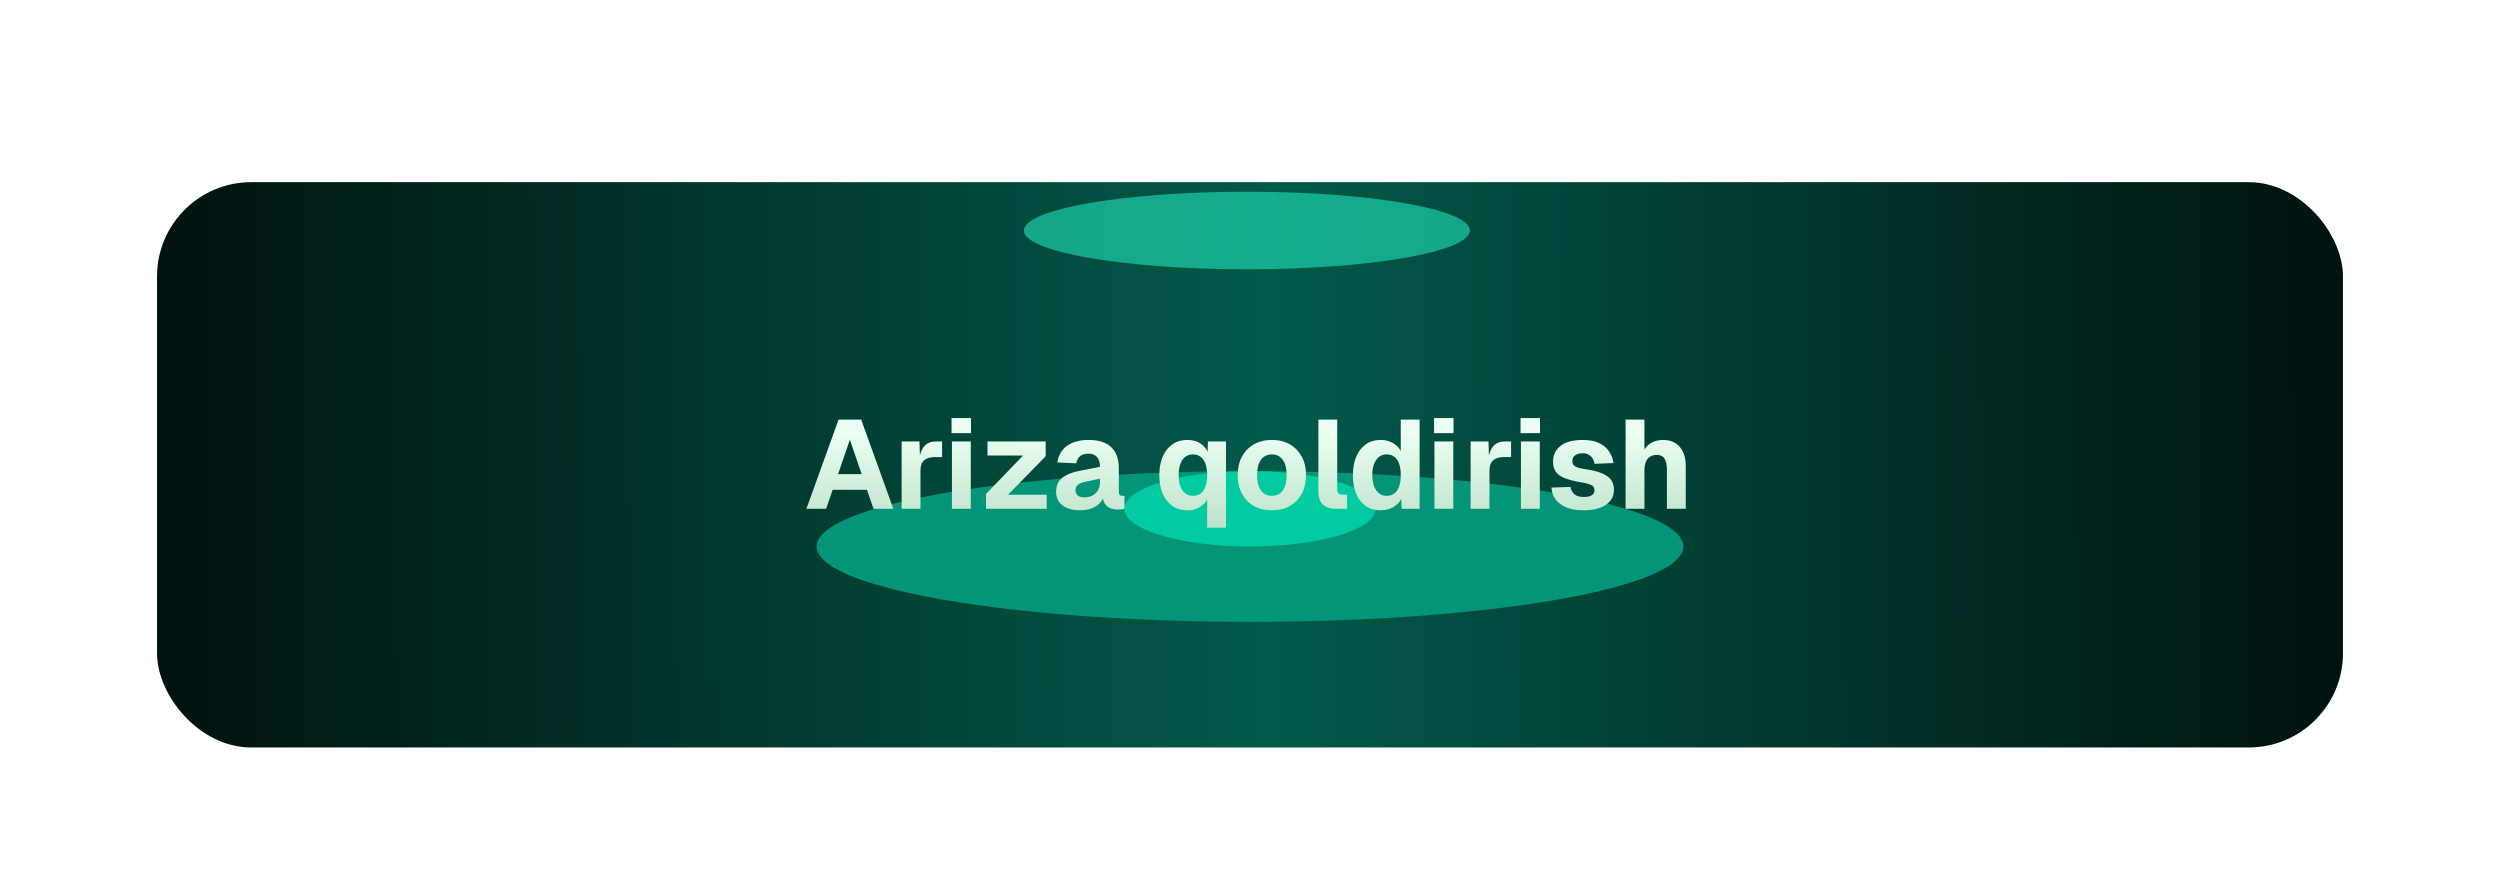 <?xml version="1.0" encoding="UTF-8"?> <svg xmlns="http://www.w3.org/2000/svg" width="398" height="140" viewBox="0 0 398 140" fill="none"><g filter="url(#filter0_diii_38_42)"><g clip-path="url(#clip0_38_42)"><rect x="25" y="25" width="348" height="90" rx="15" fill="url(#paint0_linear_38_42)"></rect><g filter="url(#filter1_f_38_42)"><ellipse cx="199" cy="83" rx="69" ry="12" fill="#049578"></ellipse></g><g filter="url(#filter2_f_38_42)"><ellipse cx="198.5" cy="32.696" rx="35.5" ry="6.174" fill="#29FFD4" fill-opacity="0.5"></ellipse></g><g filter="url(#filter3_f_38_42)"><ellipse cx="199" cy="77" rx="20" ry="6" fill="#00FFCC" fill-opacity="0.5"></ellipse></g><g filter="url(#filter4_dd_38_42)"><path d="M128.38 77L133.5 62.8H137.1L142.22 77H139.06L138.02 73.98H132.56L131.52 77H128.38ZM133.42 71.48H137.18L135.3 66L133.42 71.48ZM143.539 77V66.28H146.379L146.479 69.4L146.259 69.34C146.432 68.26 146.739 67.48 147.179 67C147.619 66.52 148.225 66.28 148.999 66.28H149.979V68.76H148.999C148.439 68.76 147.979 68.833 147.619 68.98C147.259 69.127 146.985 69.36 146.799 69.68C146.625 70 146.539 70.433 146.539 70.98V77H143.539ZM151.547 77V66.28H154.547V77H151.547ZM151.487 64.96V62.56H154.587V64.96H151.487ZM156.972 77V74.64L162.872 68.52H157.212V66.28H166.472V68.64L160.472 74.76H166.632V77H156.972ZM171.895 77.24C170.788 77.24 169.881 76.987 169.175 76.48C168.481 75.96 168.135 75.24 168.135 74.32C168.135 73.373 168.428 72.647 169.015 72.14C169.615 71.62 170.495 71.24 171.655 71L175.115 70.32C175.115 69.627 174.955 69.107 174.635 68.76C174.328 68.4 173.881 68.22 173.295 68.22C172.721 68.22 172.275 68.353 171.955 68.62C171.635 68.873 171.428 69.253 171.335 69.76L168.315 69.62C168.515 68.447 169.041 67.56 169.895 66.96C170.761 66.347 171.895 66.04 173.295 66.04C174.895 66.04 176.095 66.42 176.895 67.18C177.708 67.94 178.115 69.053 178.115 70.52V74.18C178.115 74.487 178.161 74.693 178.255 74.8C178.361 74.893 178.515 74.94 178.715 74.94H179.015V77C178.921 77.027 178.768 77.053 178.555 77.08C178.355 77.107 178.155 77.12 177.955 77.12C177.528 77.12 177.128 77.047 176.755 76.9C176.395 76.753 176.101 76.507 175.875 76.16C175.648 75.8 175.535 75.293 175.535 74.64L175.795 74.84C175.661 75.32 175.421 75.74 175.075 76.1C174.741 76.46 174.301 76.74 173.755 76.94C173.221 77.14 172.601 77.24 171.895 77.24ZM172.615 75.18C173.108 75.18 173.541 75.087 173.915 74.9C174.288 74.7 174.581 74.413 174.795 74.04C175.008 73.667 175.115 73.227 175.115 72.72V72.2L172.675 72.72C172.195 72.813 171.828 72.973 171.575 73.2C171.335 73.413 171.215 73.693 171.215 74.04C171.215 74.4 171.335 74.68 171.575 74.88C171.815 75.08 172.161 75.18 172.615 75.18ZM195.18 80H192.18V74.74L192.44 74.9C192.294 75.38 192.054 75.793 191.72 76.14C191.4 76.487 191.014 76.76 190.56 76.96C190.107 77.147 189.62 77.24 189.1 77.24C188.1 77.24 187.26 76.993 186.58 76.5C185.914 76.007 185.407 75.333 185.06 74.48C184.727 73.627 184.56 72.68 184.56 71.64C184.56 70.587 184.727 69.64 185.06 68.8C185.407 67.947 185.914 67.273 186.58 66.78C187.247 66.287 188.08 66.04 189.08 66.04C189.894 66.04 190.6 66.247 191.2 66.66C191.8 67.073 192.227 67.667 192.48 68.44L192.24 68.54L192.3 66.28H195.18V80ZM189.92 74.94C190.4 74.94 190.807 74.82 191.14 74.58C191.474 74.327 191.727 73.953 191.9 73.46C192.087 72.967 192.18 72.36 192.18 71.64C192.18 70.92 192.087 70.313 191.9 69.82C191.727 69.327 191.467 68.96 191.12 68.72C190.787 68.467 190.387 68.34 189.92 68.34C189.214 68.34 188.654 68.633 188.24 69.22C187.84 69.807 187.64 70.613 187.64 71.64C187.64 72.667 187.84 73.473 188.24 74.06C188.654 74.647 189.214 74.94 189.92 74.94ZM202.481 77.24C201.387 77.24 200.434 77.013 199.621 76.56C198.807 76.093 198.174 75.44 197.721 74.6C197.267 73.76 197.041 72.773 197.041 71.64C197.041 70.507 197.267 69.527 197.721 68.7C198.174 67.86 198.807 67.207 199.621 66.74C200.434 66.273 201.387 66.04 202.481 66.04C203.574 66.04 204.527 66.273 205.341 66.74C206.154 67.207 206.787 67.86 207.241 68.7C207.694 69.527 207.921 70.507 207.921 71.64C207.921 72.773 207.694 73.76 207.241 74.6C206.787 75.44 206.154 76.093 205.341 76.56C204.527 77.013 203.574 77.24 202.481 77.24ZM202.481 74.94C203.227 74.94 203.807 74.653 204.221 74.08C204.634 73.493 204.841 72.68 204.841 71.64C204.841 70.6 204.634 69.793 204.221 69.22C203.807 68.633 203.227 68.34 202.481 68.34C201.734 68.34 201.154 68.633 200.741 69.22C200.327 69.793 200.121 70.6 200.121 71.64C200.121 72.68 200.327 73.493 200.741 74.08C201.154 74.653 201.734 74.94 202.481 74.94ZM212.686 77C211.806 77 211.12 76.78 210.626 76.34C210.133 75.9 209.886 75.187 209.886 74.2V62.8H212.886V73.88C212.886 74.2 212.96 74.427 213.106 74.56C213.253 74.693 213.466 74.76 213.746 74.76H214.466V77H212.686ZM219.781 77.24C218.874 77.24 218.087 77.013 217.421 76.56C216.767 76.093 216.261 75.447 215.901 74.62C215.554 73.78 215.381 72.787 215.381 71.64C215.381 70.493 215.561 69.507 215.921 68.68C216.281 67.84 216.787 67.193 217.441 66.74C218.107 66.273 218.887 66.04 219.781 66.04C220.541 66.04 221.194 66.2 221.741 66.52C222.301 66.827 222.721 67.253 223.001 67.8V62.8H226.001V77H223.141L223.081 75.42C222.787 75.993 222.347 76.44 221.761 76.76C221.187 77.08 220.527 77.24 219.781 77.24ZM220.761 74.94C221.241 74.94 221.647 74.813 221.981 74.56C222.314 74.307 222.567 73.94 222.741 73.46C222.914 72.967 223.001 72.36 223.001 71.64C223.001 70.907 222.914 70.3 222.741 69.82C222.567 69.327 222.314 68.96 221.981 68.72C221.647 68.467 221.241 68.34 220.761 68.34C220.054 68.34 219.494 68.64 219.081 69.24C218.667 69.827 218.461 70.627 218.461 71.64C218.461 72.64 218.667 73.44 219.081 74.04C219.507 74.64 220.067 74.94 220.761 74.94ZM228.363 77V66.28H231.363V77H228.363ZM228.303 64.96V62.56H231.403V64.96H228.303ZM234.125 77V66.28H236.965L237.065 69.4L236.845 69.34C237.018 68.26 237.325 67.48 237.765 67C238.205 66.52 238.811 66.28 239.585 66.28H240.565V68.76H239.585C239.025 68.76 238.565 68.833 238.205 68.98C237.845 69.127 237.571 69.36 237.385 69.68C237.211 70 237.125 70.433 237.125 70.98V77H234.125ZM242.132 77V66.28H245.133V77H242.132ZM242.073 64.96V62.56H245.173V64.96H242.073ZM252.142 77.24C251.036 77.24 250.109 77.087 249.362 76.78C248.616 76.46 248.042 76.033 247.642 75.5C247.256 74.953 247.036 74.327 246.982 73.62L250.022 73.52C250.116 74.027 250.329 74.42 250.662 74.7C250.996 74.98 251.489 75.12 252.142 75.12C252.676 75.12 253.089 75.033 253.382 74.86C253.689 74.687 253.842 74.42 253.842 74.06C253.842 73.833 253.789 73.647 253.682 73.5C253.576 73.34 253.362 73.207 253.042 73.1C252.736 72.98 252.276 72.873 251.662 72.78C250.529 72.58 249.642 72.347 249.002 72.08C248.362 71.813 247.909 71.467 247.642 71.04C247.376 70.613 247.242 70.093 247.242 69.48C247.242 68.453 247.636 67.627 248.422 67C249.222 66.36 250.416 66.04 252.002 66.04C253.016 66.04 253.862 66.2 254.542 66.52C255.236 66.84 255.769 67.28 256.142 67.84C256.529 68.387 256.769 69.013 256.862 69.72L253.842 69.84C253.802 69.493 253.696 69.2 253.522 68.96C253.362 68.707 253.156 68.513 252.902 68.38C252.649 68.233 252.342 68.16 251.982 68.16C251.449 68.16 251.036 68.273 250.742 68.5C250.462 68.713 250.322 69 250.322 69.36C250.322 69.627 250.382 69.847 250.502 70.02C250.636 70.18 250.849 70.313 251.142 70.42C251.436 70.527 251.829 70.613 252.322 70.68C253.469 70.84 254.376 71.067 255.042 71.36C255.722 71.64 256.209 71.993 256.502 72.42C256.796 72.847 256.942 73.373 256.942 74C256.942 74.693 256.742 75.28 256.342 75.76C255.942 76.24 255.382 76.607 254.662 76.86C253.956 77.113 253.116 77.24 252.142 77.24ZM258.793 77V62.8H261.793V68.78H261.393C261.499 68.153 261.706 67.64 262.013 67.24C262.333 66.84 262.726 66.54 263.193 66.34C263.673 66.14 264.193 66.04 264.753 66.04C265.553 66.04 266.219 66.213 266.753 66.56C267.286 66.907 267.686 67.387 267.953 68C268.233 68.613 268.373 69.313 268.373 70.1V77H265.373V70.82C265.373 70.02 265.246 69.42 264.993 69.02C264.753 68.62 264.339 68.42 263.753 68.42C263.139 68.42 262.659 68.627 262.313 69.04C261.966 69.453 261.793 70.073 261.793 70.9V77H258.793Z" fill="url(#paint1_linear_38_42)"></path></g></g></g><defs><filter id="filter0_diii_38_42" x="0" y="0" width="398" height="140" filterUnits="userSpaceOnUse" color-interpolation-filters="sRGB"><feFlood flood-opacity="0" result="BackgroundImageFix"></feFlood><feColorMatrix in="SourceAlpha" type="matrix" values="0 0 0 0 0 0 0 0 0 0 0 0 0 0 0 0 0 0 127 0" result="hardAlpha"></feColorMatrix><feOffset></feOffset><feGaussianBlur stdDeviation="12.5"></feGaussianBlur><feComposite in2="hardAlpha" operator="out"></feComposite><feColorMatrix type="matrix" values="0 0 0 0 0.221 0 0 0 0 1 0 0 0 0 0.495 0 0 0 0.12 0"></feColorMatrix><feBlend mode="normal" in2="BackgroundImageFix" result="effect1_dropShadow_38_42"></feBlend><feBlend mode="normal" in="SourceGraphic" in2="effect1_dropShadow_38_42" result="shape"></feBlend><feColorMatrix in="SourceAlpha" type="matrix" values="0 0 0 0 0 0 0 0 0 0 0 0 0 0 0 0 0 0 127 0" result="hardAlpha"></feColorMatrix><feMorphology radius="1" operator="erode" in="SourceAlpha" result="effect2_innerShadow_38_42"></feMorphology><feOffset></feOffset><feComposite in2="hardAlpha" operator="arithmetic" k2="-1" k3="1"></feComposite><feColorMatrix type="matrix" values="0 0 0 0 0 0 0 0 0 0.317 0 0 0 0 0.256 0 0 0 1 0"></feColorMatrix><feBlend mode="normal" in2="shape" result="effect2_innerShadow_38_42"></feBlend><feColorMatrix in="SourceAlpha" type="matrix" values="0 0 0 0 0 0 0 0 0 0 0 0 0 0 0 0 0 0 127 0" result="hardAlpha"></feColorMatrix><feOffset dy="4"></feOffset><feGaussianBlur stdDeviation="6"></feGaussianBlur><feComposite in2="hardAlpha" operator="arithmetic" k2="-1" k3="1"></feComposite><feColorMatrix type="matrix" values="0 0 0 0 0.02 0 0 0 0 0.69 0 0 0 0 0.561 0 0 0 0.3 0"></feColorMatrix><feBlend mode="normal" in2="effect2_innerShadow_38_42" result="effect3_innerShadow_38_42"></feBlend><feColorMatrix in="SourceAlpha" type="matrix" values="0 0 0 0 0 0 0 0 0 0 0 0 0 0 0 0 0 0 127 0" result="hardAlpha"></feColorMatrix><feOffset></feOffset><feGaussianBlur stdDeviation="12.5"></feGaussianBlur><feComposite in2="hardAlpha" operator="arithmetic" k2="-1" k3="1"></feComposite><feColorMatrix type="matrix" values="0 0 0 0 0.02 0 0 0 0 0.69 0 0 0 0 0.561 0 0 0 0.3 0"></feColorMatrix><feBlend mode="normal" in2="effect3_innerShadow_38_42" result="effect4_innerShadow_38_42"></feBlend></filter><filter id="filter1_f_38_42" x="95" y="36" width="208" height="94" filterUnits="userSpaceOnUse" color-interpolation-filters="sRGB"><feFlood flood-opacity="0" result="BackgroundImageFix"></feFlood><feBlend mode="normal" in="SourceGraphic" in2="BackgroundImageFix" result="shape"></feBlend><feGaussianBlur stdDeviation="17.5" result="effect1_foregroundBlur_38_42"></feGaussianBlur></filter><filter id="filter2_f_38_42" x="135.989" y="-0.489" width="125.022" height="66.369" filterUnits="userSpaceOnUse" color-interpolation-filters="sRGB"><feFlood flood-opacity="0" result="BackgroundImageFix"></feFlood><feBlend mode="normal" in="SourceGraphic" in2="BackgroundImageFix" result="shape"></feBlend><feGaussianBlur stdDeviation="13.505" result="effect1_foregroundBlur_38_42"></feGaussianBlur></filter><filter id="filter3_f_38_42" x="155.4" y="47.4" width="87.2" height="59.2" filterUnits="userSpaceOnUse" color-interpolation-filters="sRGB"><feFlood flood-opacity="0" result="BackgroundImageFix"></feFlood><feBlend mode="normal" in="SourceGraphic" in2="BackgroundImageFix" result="shape"></feBlend><feGaussianBlur stdDeviation="11.8" result="effect1_foregroundBlur_38_42"></feGaussianBlur></filter><filter id="filter4_dd_38_42" x="123.38" y="57.56" width="149.993" height="27.44" filterUnits="userSpaceOnUse" color-interpolation-filters="sRGB"><feFlood flood-opacity="0" result="BackgroundImageFix"></feFlood><feColorMatrix in="SourceAlpha" type="matrix" values="0 0 0 0 0 0 0 0 0 0 0 0 0 0 0 0 0 0 127 0" result="hardAlpha"></feColorMatrix><feOffset></feOffset><feGaussianBlur stdDeviation="1"></feGaussianBlur><feComposite in2="hardAlpha" operator="out"></feComposite><feColorMatrix type="matrix" values="0 0 0 0 0 0 0 0 0 0 0 0 0 0 0 0 0 0 0.28 0"></feColorMatrix><feBlend mode="normal" in2="BackgroundImageFix" result="effect1_dropShadow_38_42"></feBlend><feColorMatrix in="SourceAlpha" type="matrix" values="0 0 0 0 0 0 0 0 0 0 0 0 0 0 0 0 0 0 127 0" result="hardAlpha"></feColorMatrix><feOffset></feOffset><feGaussianBlur stdDeviation="2.5"></feGaussianBlur><feComposite in2="hardAlpha" operator="out"></feComposite><feColorMatrix type="matrix" values="0 0 0 0 0.012 0 0 0 0 0.588 0 0 0 0 0.478 0 0 0 0.45 0"></feColorMatrix><feBlend mode="normal" in2="effect1_dropShadow_38_42" result="effect2_dropShadow_38_42"></feBlend><feBlend mode="normal" in="SourceGraphic" in2="effect2_dropShadow_38_42" result="shape"></feBlend></filter><linearGradient id="paint0_linear_38_42" x1="373" y1="70" x2="25.003" y2="71.447" gradientUnits="userSpaceOnUse"><stop stop-color="#00120F"></stop><stop offset="0.491" stop-color="#025A4A"></stop><stop offset="1" stop-color="#00120F"></stop></linearGradient><linearGradient id="paint1_linear_38_42" x1="199" y1="60" x2="199" y2="80" gradientUnits="userSpaceOnUse"><stop offset="0.233" stop-color="#ECFFF2"></stop><stop offset="0.959" stop-color="#C0E4CD"></stop></linearGradient><clipPath id="clip0_38_42"><rect x="25" y="25" width="348" height="90" rx="15" fill="white"></rect></clipPath></defs></svg> 